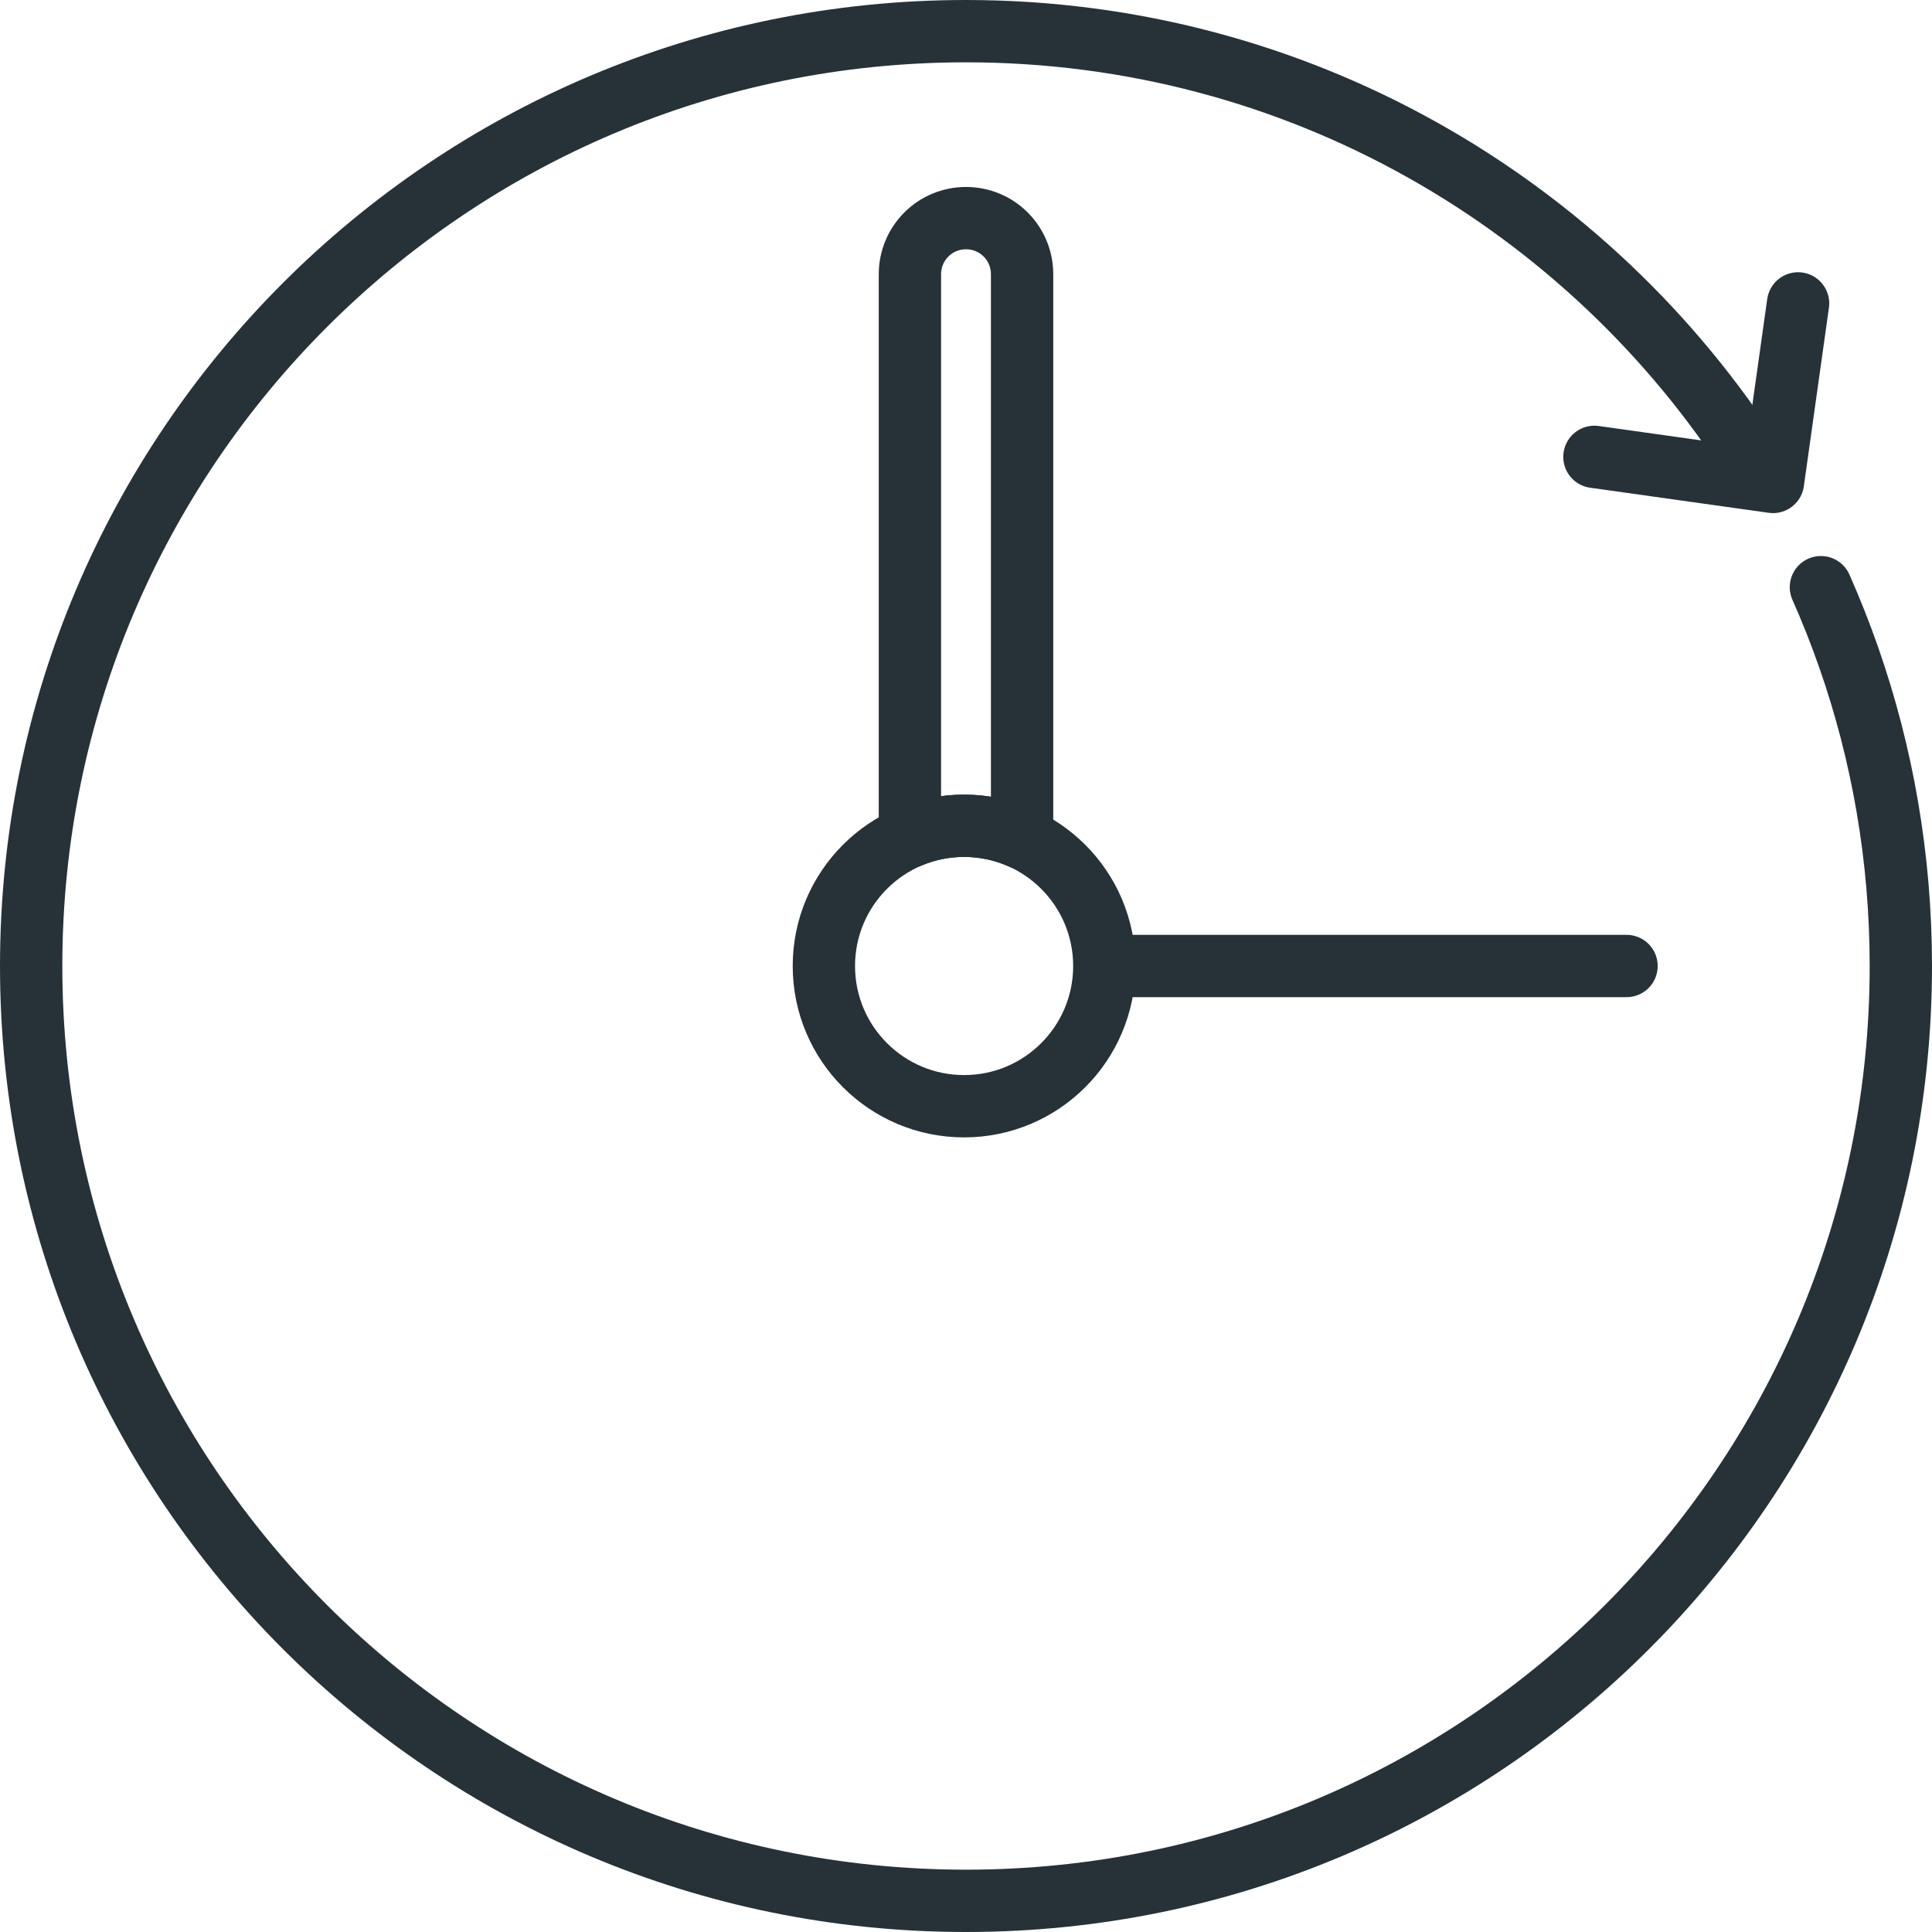 <?xml version="1.0" encoding="UTF-8"?>
<svg width="62px" height="62px" viewBox="0 0 62 62" version="1.1" xmlns="http://www.w3.org/2000/svg" xmlns:xlink="http://www.w3.org/1999/xlink">
    <!-- Generator: Sketch 50.2 (55047) - http://www.bohemiancoding.com/sketch -->
    <title>Save time not waiting on voicemails</title>
    <desc>Created with Sketch.</desc>
    <defs></defs>
    <g id="Page-1" stroke="none" stroke-width="1" fill="none" fill-rule="evenodd" stroke-linecap="round" stroke-linejoin="round">
        <g id="Save-time-not-waiting-on-voicemails" stroke="#263238" stroke-width="2">
            <g transform="translate(1, 1)">
                <path d="M55.326,13.912 C50.002,5.548 40.649,0 30,0 C13.431,0 0,13.431 0,30 C0,46.569 13.431,60 30,60 L30,60 C46.569,60 60,46.569 60,30 C60,26.528 59.41,23.193 58.325,20.091 C58.058,19.328 57.761,18.578 57.435,17.843" id="Layer-1"></path>
                <circle id="Layer-2" cx="29.939" cy="30" r="4.5"></circle>
                <path d="M31.8,25.902 C31.233,25.644 30.602,25.5 29.939,25.5 C29.322,25.5 28.735,25.624 28.2,25.848 L28.2,7.804 C28.2,6.808 28.999,6 30,6 C30.994,6 31.8,6.799 31.8,7.804 L31.8,25.902 Z" id="Layer-3"></path>
                <path d="M34.493,30 L51.197,30" id="Layer-4"></path>
                <polyline id="Layer-5" points="50.167 13.661 55.897 14.466 56.702 8.736"></polyline>
            </g>
        </g>
    </g>
</svg>